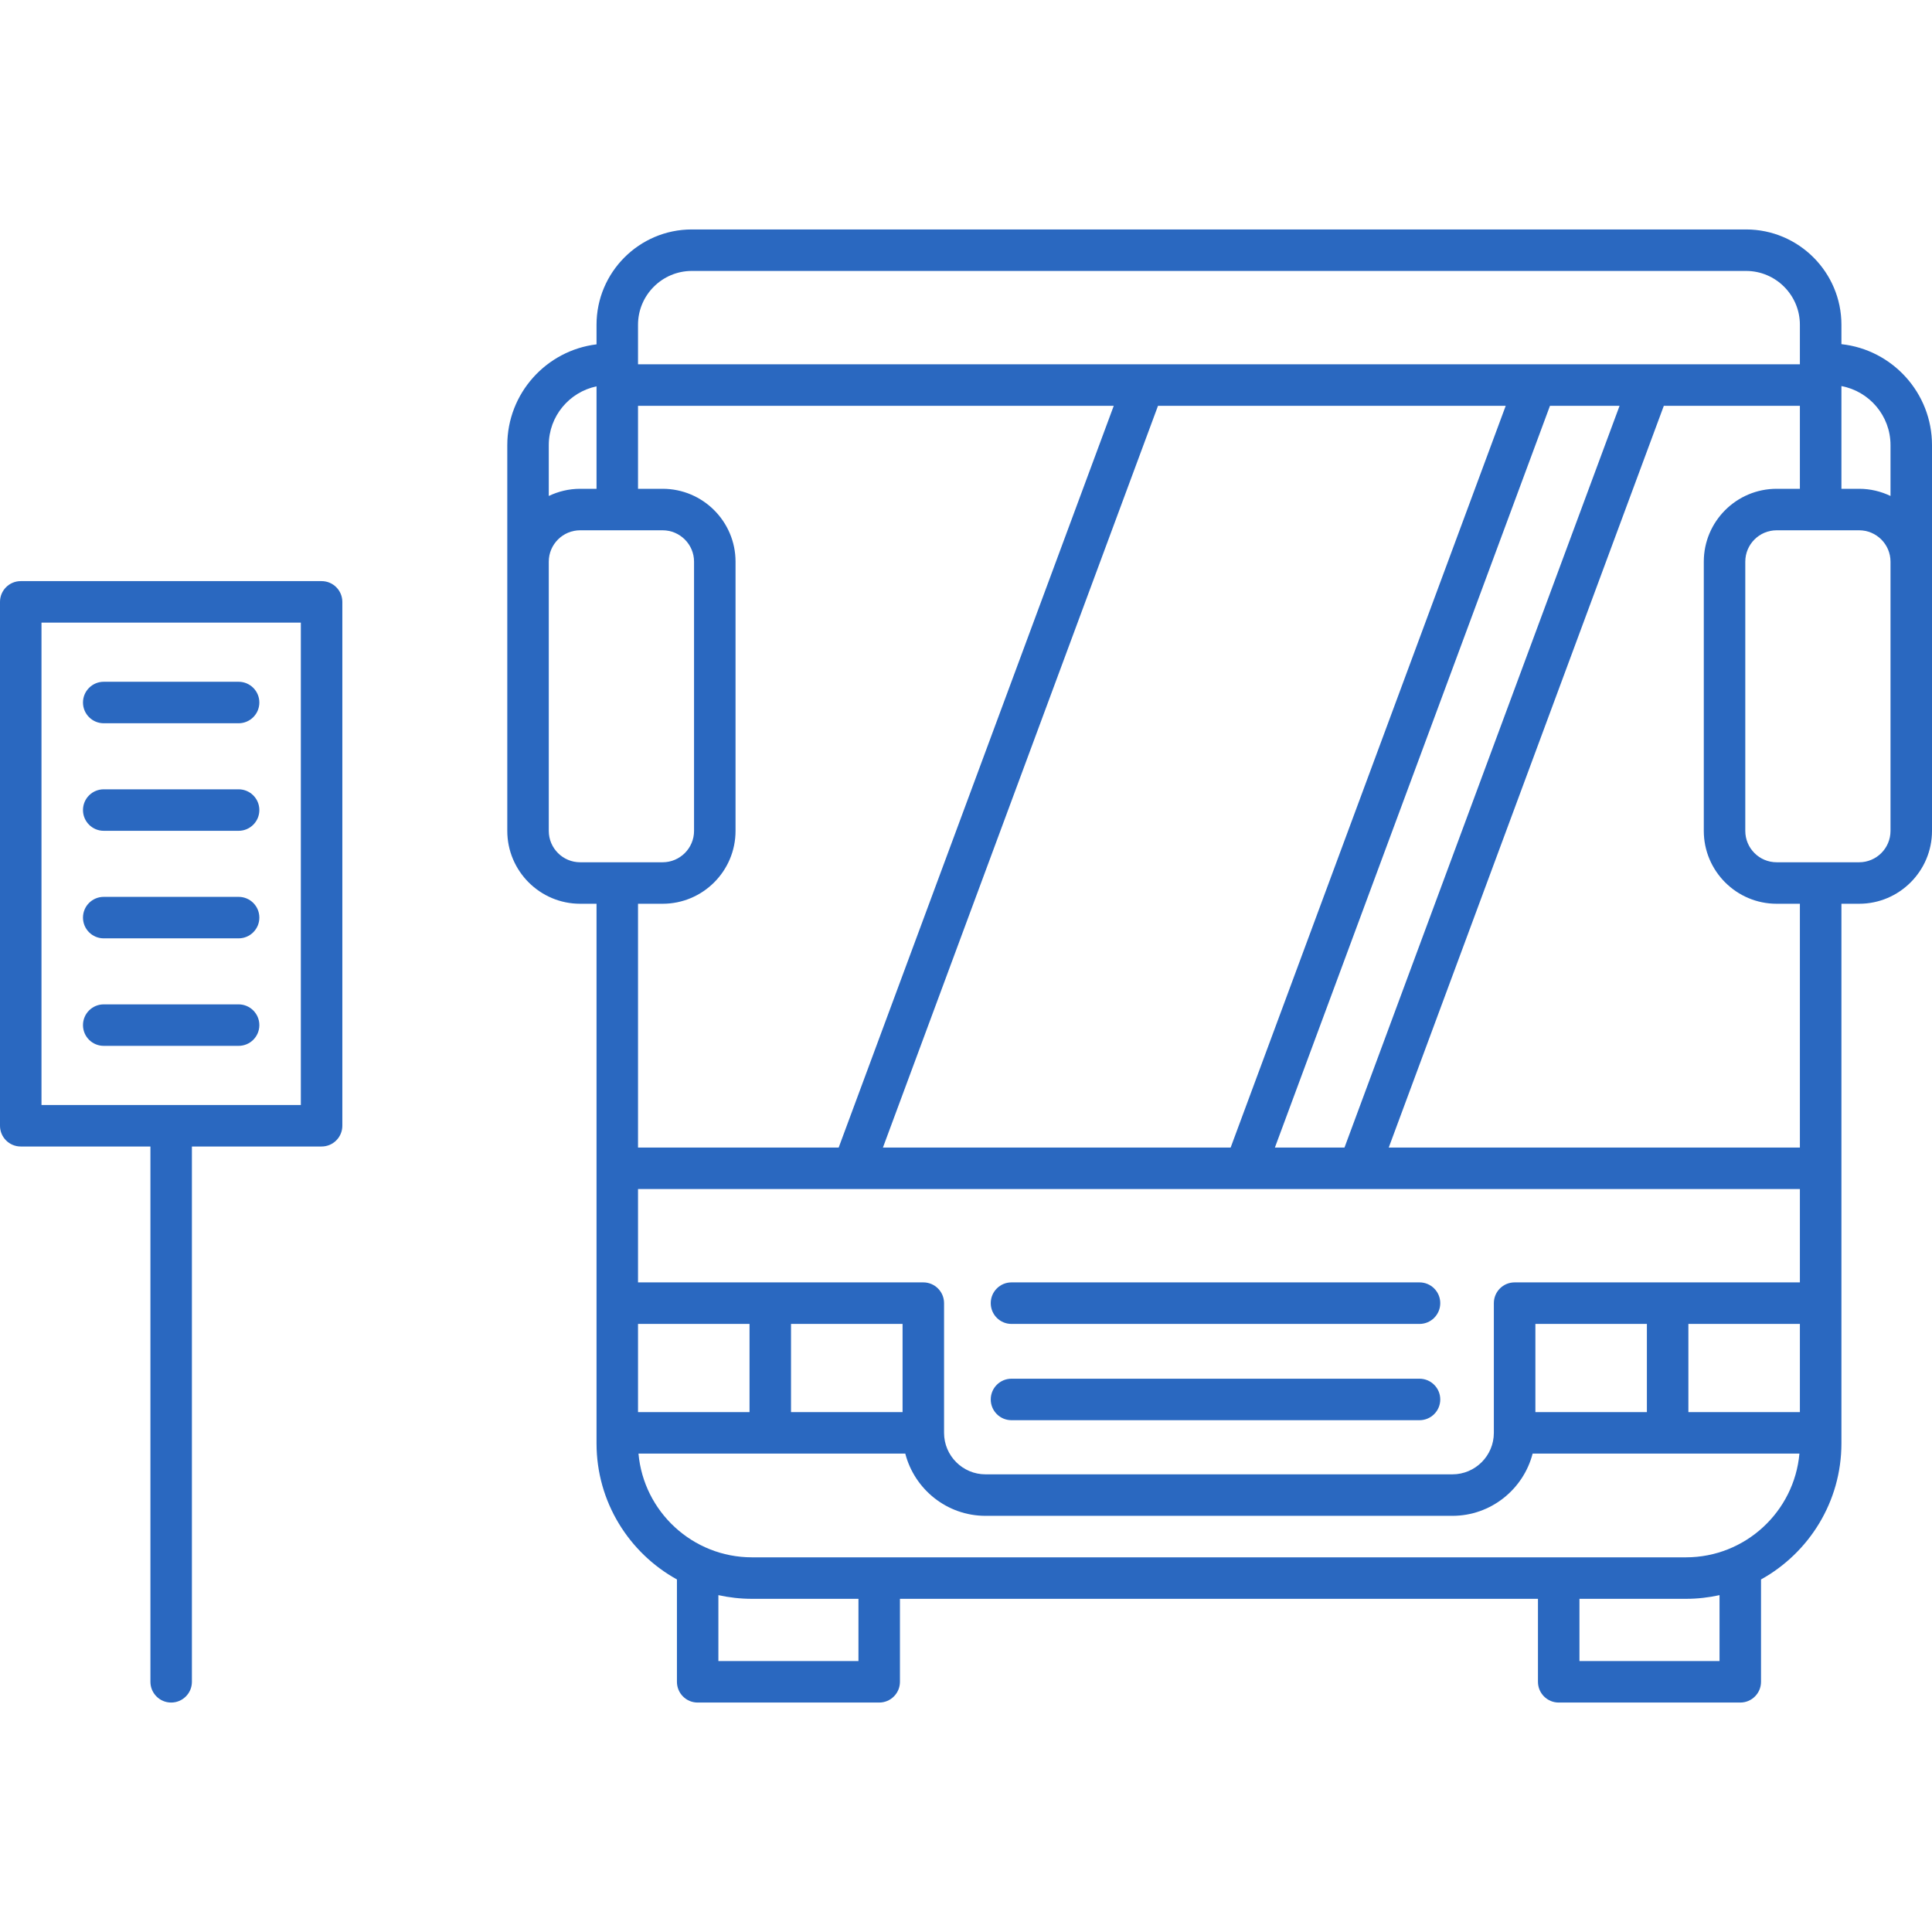 <?xml version="1.0" encoding="UTF-8"?> <svg xmlns="http://www.w3.org/2000/svg" width="42" height="42" viewBox="0 0 42 42" fill="none"> <path d="M30.859 29.972H21.989C21.739 29.972 21.538 30.174 21.538 30.423C21.538 30.672 21.739 30.874 21.989 30.874H30.859C31.108 30.874 31.31 30.672 31.31 30.423C31.31 30.174 31.108 29.972 30.859 29.972Z" fill="#2A68C0"></path> <path d="M30.859 27.878H21.989C21.739 27.878 21.538 28.08 21.538 28.329C21.538 28.579 21.739 28.781 21.989 28.781H30.859C31.108 28.781 31.31 28.579 31.31 28.329C31.31 28.08 31.108 27.878 30.859 27.878Z" fill="#2A68C0"></path> <path d="M40.031 7.482V7.06C40.031 5.918 39.101 4.988 37.958 4.988H15.04C13.897 4.988 12.968 5.918 12.968 7.06V7.486C11.877 7.619 11.028 8.55 11.028 9.676V12.21V18.063C11.028 18.936 11.739 19.647 12.612 19.647H12.968V31.378C12.968 32.65 13.674 33.759 14.716 34.336V36.561C14.716 36.81 14.917 37.012 15.166 37.012H19.113C19.362 37.012 19.564 36.81 19.564 36.561V34.757H33.434V36.561C33.434 36.81 33.636 37.012 33.885 37.012H37.832C38.081 37.012 38.283 36.81 38.283 36.561V34.336C39.324 33.759 40.031 32.649 40.031 31.377V19.647H40.416C41.289 19.647 42 18.936 42 18.063V12.21V9.676C42 8.539 41.136 7.601 40.031 7.482ZM41.098 9.676V10.782C40.891 10.683 40.66 10.626 40.416 10.626H40.031V8.393C40.637 8.506 41.098 9.038 41.098 9.676ZM15.04 5.89H37.958C38.603 5.89 39.128 6.415 39.128 7.06V7.92H13.87V7.06C13.87 6.415 14.395 5.89 15.04 5.89ZM36.704 30.698V28.781H39.128V30.698H36.704ZM33.378 30.698V28.781H35.802V30.698H33.378ZM32.926 27.878C32.677 27.878 32.475 28.08 32.475 28.329V31.149C32.475 31.646 32.071 32.051 31.573 32.051H21.425C20.927 32.051 20.523 31.646 20.523 31.149V28.329C20.523 28.08 20.321 27.878 20.072 27.878H13.87V25.849H39.128V27.878H32.926ZM13.87 28.781H16.294V30.698H13.87V28.781ZM17.196 28.781H19.621V30.698H17.196V28.781ZM32.733 8.822L26.753 24.947H19.194L25.174 8.822H32.733ZM27.715 24.947L33.695 8.822H35.208L29.228 24.947H27.715ZM12.968 8.399V10.626H12.612C12.368 10.626 12.137 10.683 11.93 10.782V9.676C11.93 9.048 12.376 8.523 12.968 8.399ZM11.93 18.063V12.21C11.93 11.834 12.236 11.528 12.612 11.528H14.405C14.781 11.528 15.088 11.834 15.088 12.21V18.063C15.088 18.439 14.781 18.745 14.405 18.745H12.612C12.236 18.745 11.93 18.439 11.93 18.063ZM14.405 19.647C15.279 19.647 15.99 18.936 15.99 18.063V12.21C15.99 11.337 15.279 10.626 14.405 10.626H13.87V8.822H24.212L18.232 24.947H13.87V19.647H14.405V19.647ZM18.662 36.11H15.617V34.677C15.853 34.729 16.097 34.757 16.347 34.757H18.662V36.11ZM37.381 36.11H34.336V34.757H36.651C36.902 34.757 37.145 34.729 37.381 34.677V36.11ZM36.651 33.855H16.347C15.056 33.855 13.993 32.862 13.88 31.6H19.68C19.881 32.376 20.586 32.953 21.425 32.953H31.573C32.412 32.953 33.117 32.376 33.318 31.6H39.118C39.005 32.862 37.942 33.855 36.651 33.855ZM39.128 24.947H30.19L36.17 8.822H39.128V10.626H38.623C37.749 10.626 37.039 11.336 37.039 12.21V18.063C37.039 18.936 37.749 19.647 38.623 19.647H39.128V24.947ZM41.098 18.063C41.098 18.439 40.792 18.745 40.416 18.745H38.623C38.246 18.745 37.941 18.439 37.941 18.063V12.21C37.941 11.834 38.246 11.528 38.623 11.528H40.416C40.792 11.528 41.098 11.834 41.098 12.21V18.063Z" fill="#2A68C0"></path> <path d="M6.991 12.633H0.451C0.202 12.633 0 12.835 0 13.084V24.473C0 24.722 0.202 24.924 0.451 24.924H3.27V36.561C3.27 36.81 3.472 37.012 3.721 37.012C3.97 37.012 4.172 36.81 4.172 36.561V24.924H6.991C7.24 24.924 7.442 24.722 7.442 24.473V13.084C7.442 12.835 7.24 12.633 6.991 12.633ZM6.54 24.022H0.902V13.535H6.54V24.022Z" fill="#2A68C0"></path> <path d="M2.255 15.723H5.187C5.436 15.723 5.638 15.521 5.638 15.272C5.638 15.023 5.436 14.821 5.187 14.821H2.255C2.006 14.821 1.804 15.023 1.804 15.272C1.804 15.521 2.006 15.723 2.255 15.723Z" fill="#2A68C0"></path> <path d="M2.255 18.061H5.187C5.436 18.061 5.638 17.859 5.638 17.61C5.638 17.36 5.436 17.159 5.187 17.159H2.255C2.006 17.159 1.804 17.36 1.804 17.61C1.804 17.859 2.006 18.061 2.255 18.061Z" fill="#2A68C0"></path> <path d="M2.255 20.399H5.187C5.436 20.399 5.638 20.197 5.638 19.948C5.638 19.698 5.436 19.497 5.187 19.497H2.255C2.006 19.497 1.804 19.698 1.804 19.948C1.804 20.197 2.006 20.399 2.255 20.399Z" fill="#2A68C0"></path> <path d="M2.255 22.736H5.187C5.436 22.736 5.638 22.535 5.638 22.285C5.638 22.036 5.436 21.834 5.187 21.834H2.255C2.006 21.834 1.804 22.036 1.804 22.285C1.804 22.535 2.006 22.736 2.255 22.736Z" fill="#2A68C0"></path> </svg> 